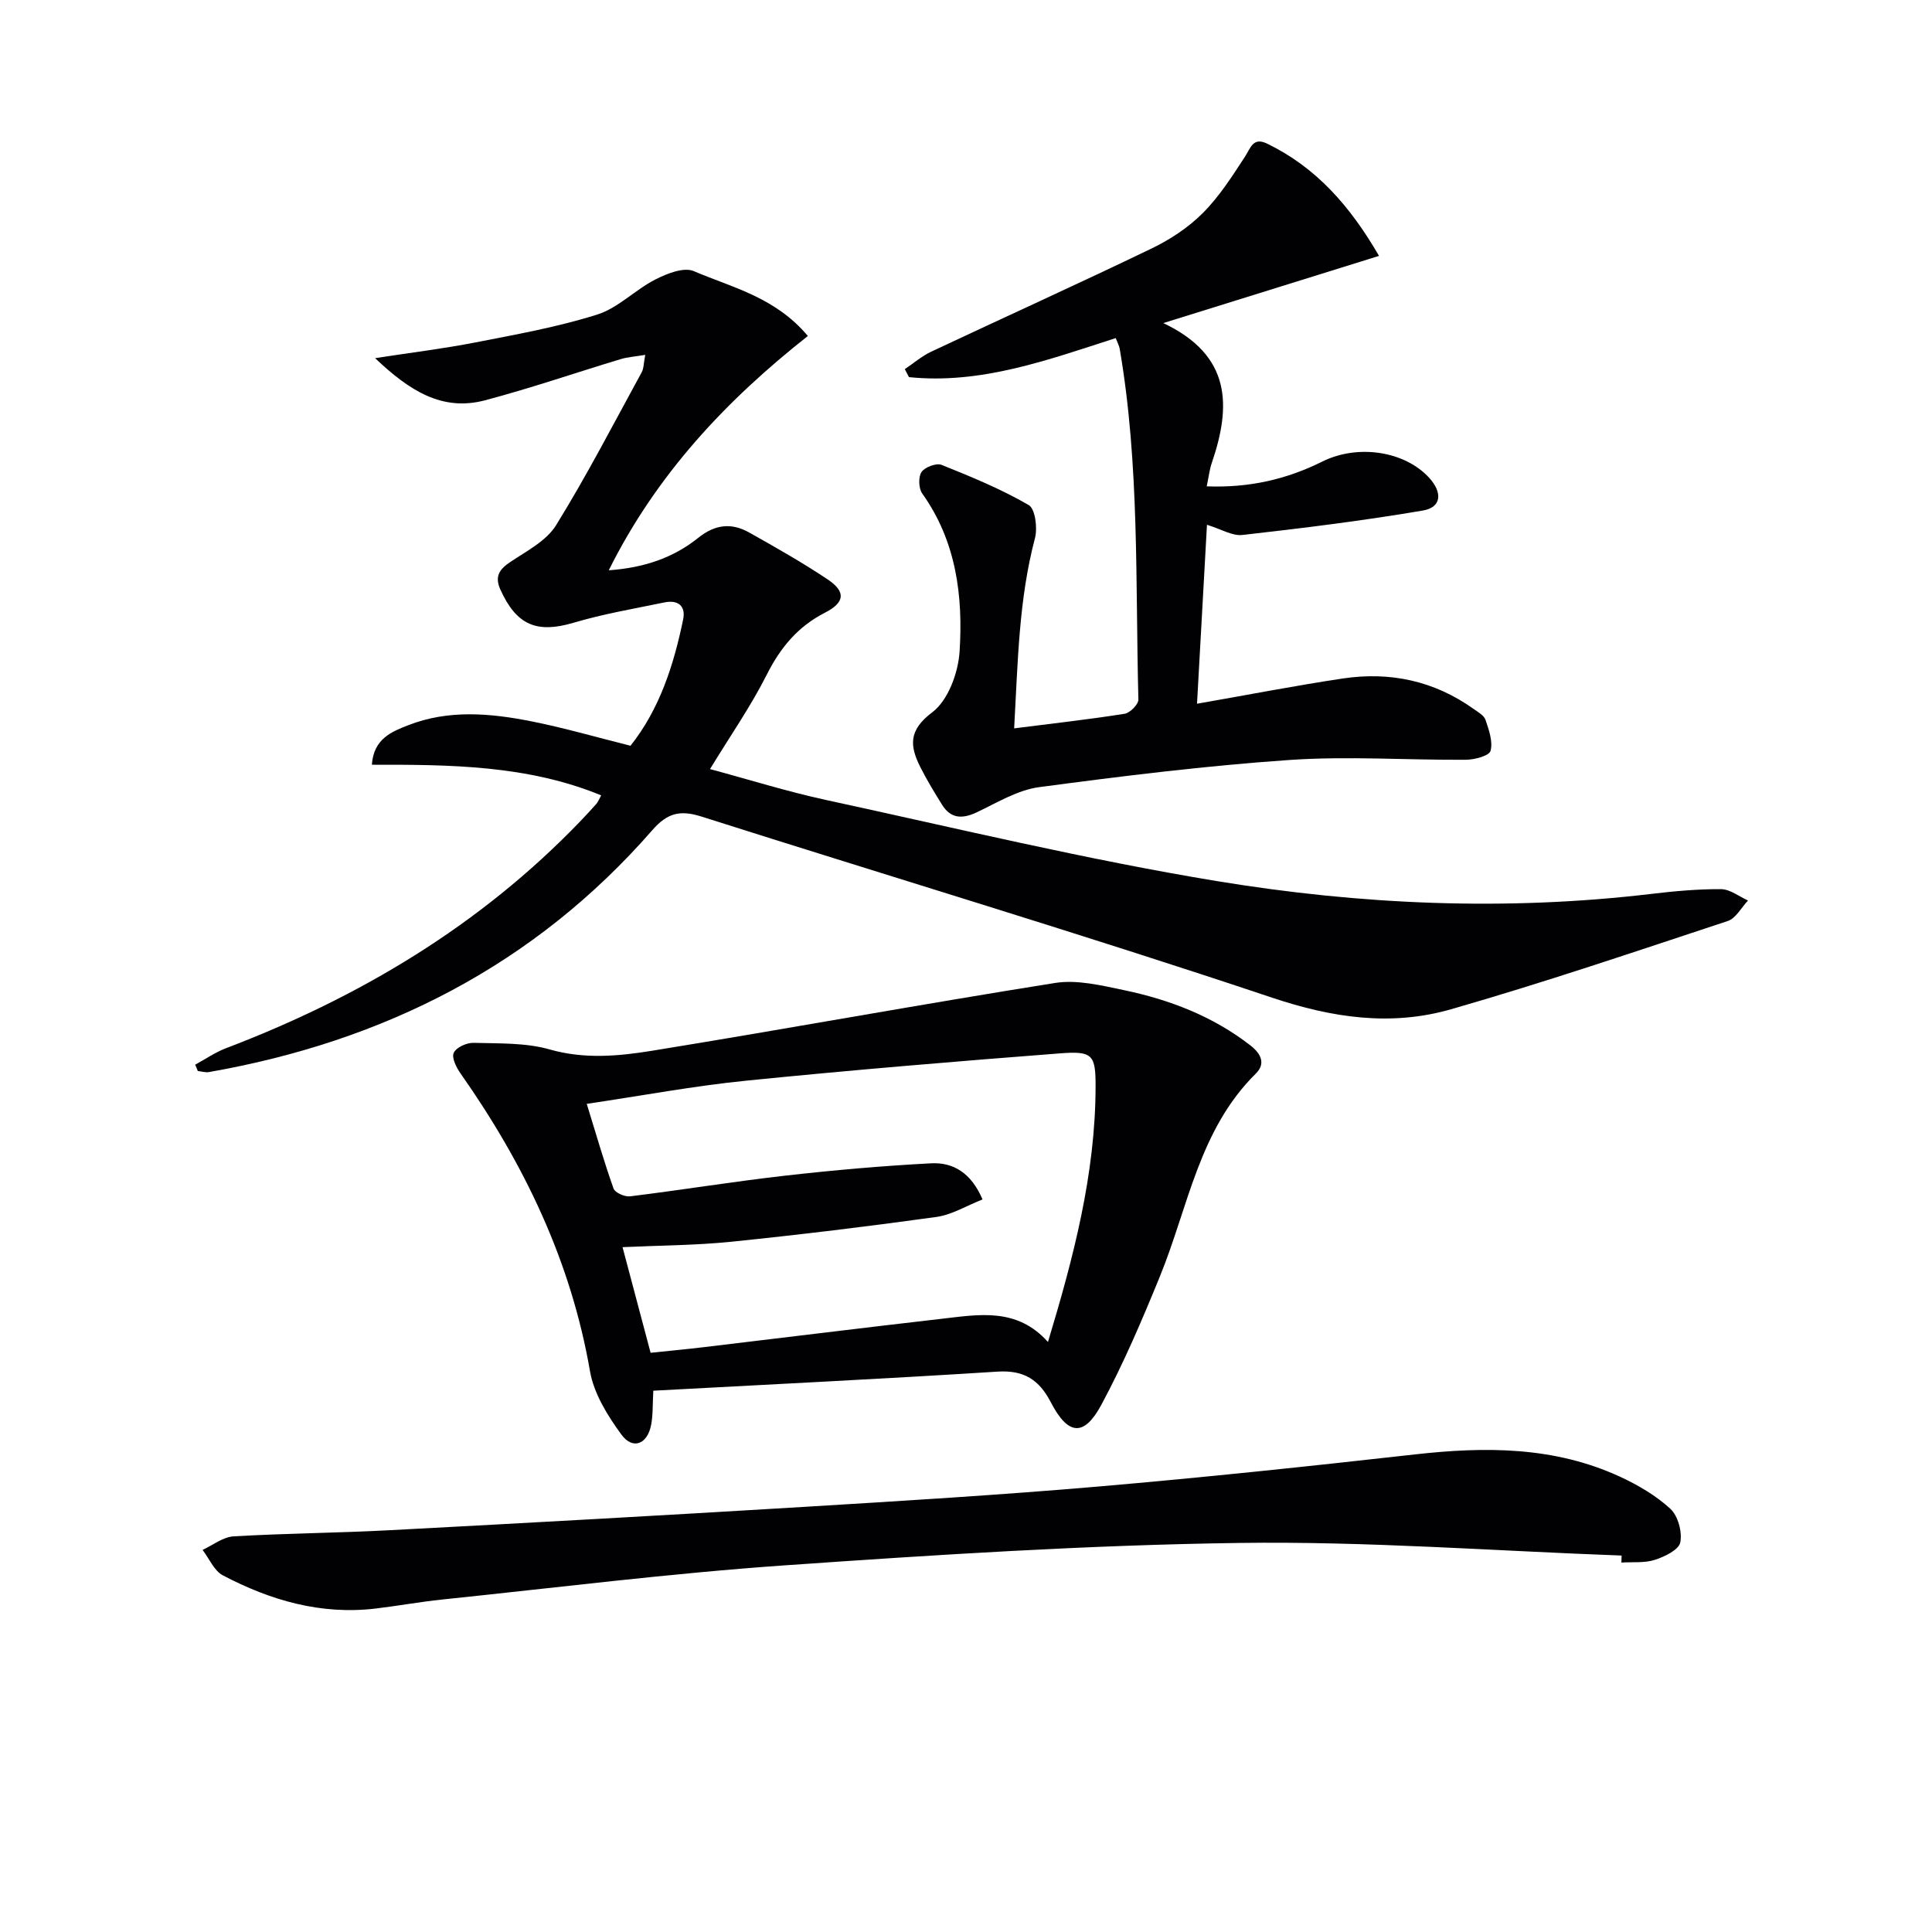 <svg enable-background="new 0 0 400 400" viewBox="0 0 400 400" xmlns="http://www.w3.org/2000/svg"><g fill="#010104"><path d="m40.41 220.43c2.11-1.14 4.11-2.54 6.33-3.39 27.72-10.55 52.66-25.44 73.35-46.95 1.15-1.2 2.29-2.42 3.39-3.67.32-.36.49-.85.99-1.75-15.25-6.26-31.24-6.37-47.48-6.34.37-5.39 4.12-6.85 7.5-8.17 8.36-3.28 17.03-2.51 25.56-.81 6.8 1.35 13.49 3.3 20.49 5.05 6.03-7.6 8.95-16.7 10.9-26.16.58-2.84-1.13-4.08-3.84-3.52-6.32 1.3-12.71 2.39-18.88 4.22-7.54 2.23-11.78.53-15.12-6.87-1.22-2.71-.25-4.18 2.07-5.73 3.38-2.26 7.45-4.35 9.46-7.6 6.36-10.28 11.92-21.05 17.73-31.67.43-.79.39-1.83.73-3.6-2.09.35-3.65.45-5.11.89-9.36 2.83-18.62 6.02-28.07 8.52-8.85 2.34-15.64-1.97-22.75-8.73 7.62-1.17 14.26-1.98 20.8-3.26 8.45-1.65 16.99-3.18 25.18-5.76 4.34-1.37 7.87-5.14 12.05-7.27 2.39-1.22 5.88-2.61 7.94-1.73 7.94 3.4 16.84 5.36 23.63 13.43-16.91 13.34-31.34 28.65-41.22 48.51 7.28-.51 13.37-2.58 18.51-6.71 3.5-2.81 6.9-3.17 10.56-1.11 5.5 3.09 11.01 6.21 16.25 9.71 3.82 2.55 3.56 4.78-.56 6.89-5.58 2.85-9.2 7.19-12.02 12.78-3.34 6.63-7.63 12.78-11.78 19.6 7.89 2.12 15.91 4.64 24.08 6.41 26.9 5.82 53.71 12.31 80.85 16.78 29.75 4.9 59.85 6.23 89.98 2.65 4.78-.57 9.61-1.01 14.41-.98 1.87.01 3.73 1.52 5.59 2.35-1.39 1.46-2.52 3.7-4.21 4.25-19.03 6.29-38.03 12.74-57.29 18.27-12.39 3.56-24.52 1.79-37.06-2.41-39.16-13.12-78.75-24.97-118.12-37.49-4.38-1.39-7.03-.79-10.18 2.82-24.39 27.95-55.55 43.72-91.78 50.08-.74.13-1.55-.14-2.32-.22-.16-.44-.35-.88-.54-1.31z"/><path d="m135.26 287.93c-.16 2.84-.05 5-.45 7.07-.77 4.03-3.8 5.23-6.16 2.01-2.86-3.91-5.7-8.48-6.5-13.12-3.94-22.79-13.64-42.91-26.79-61.63-.87-1.23-1.89-3.26-1.42-4.28.51-1.12 2.67-2.11 4.08-2.07 5.29.15 10.8-.06 15.8 1.37 7.21 2.05 14.26 1.39 21.23.26 27.83-4.52 55.56-9.61 83.4-14.03 4.54-.72 9.52.5 14.17 1.47 9.51 1.98 18.45 5.4 26.26 11.46 2.33 1.81 3.13 3.85 1.13 5.83-11.76 11.59-13.99 27.59-19.84 41.94-3.69 9.04-7.54 18.07-12.16 26.66-3.59 6.66-6.89 6.31-10.44-.53-2.42-4.66-5.54-6.71-11.04-6.36-23.69 1.51-47.4 2.66-71.27 3.95zm-.56-7.85c3.91-.41 7.37-.73 10.81-1.14 16.49-1.96 32.97-4.01 49.46-5.9 7.65-.87 15.54-2.41 22 4.8 5.28-17.47 9.83-34.76 9.86-52.91.01-6.53-.62-7.36-7.27-6.85-21.7 1.67-43.4 3.48-65.05 5.66-10.84 1.09-21.59 3.11-33.03 4.8 1.94 6.28 3.57 11.97 5.55 17.54.31.86 2.31 1.74 3.41 1.61 10.71-1.32 21.37-3.06 32.1-4.28 10.05-1.14 20.14-2.03 30.23-2.56 4.56-.24 8.31 1.97 10.65 7.48-3.29 1.29-6.33 3.18-9.56 3.63-14.12 1.96-28.29 3.68-42.47 5.13-7.34.75-14.76.76-22.5 1.12 1.96 7.44 3.79 14.3 5.81 21.87z"/><path d="m209.97 150.8c8.18-1.04 15.55-1.86 22.87-3.02 1.12-.18 2.87-1.95 2.85-2.95-.63-24.24.26-48.58-3.87-72.63-.11-.62-.44-1.2-.82-2.2-14.03 4.51-27.88 9.61-42.81 8.08-.29-.55-.57-1.1-.86-1.65 1.81-1.22 3.5-2.69 5.45-3.61 15.17-7.14 30.45-14.05 45.56-21.33 3.85-1.85 7.63-4.33 10.63-7.32 3.42-3.41 6.1-7.61 8.76-11.69 1.22-1.87 1.69-4.17 4.64-2.73 10.1 4.91 17.12 12.84 23.14 23.23-15.09 4.7-29.5 9.19-44.66 13.91 14.17 6.72 14.05 17.2 10.04 28.95-.47 1.37-.63 2.85-1.05 4.85 8.77.34 16.52-1.44 23.91-5.12 7.41-3.69 17.14-2.16 22.17 3.38 2.78 3.06 2.52 6.1-1.33 6.75-12.38 2.11-24.87 3.65-37.36 5.06-2.11.24-4.42-1.22-7.34-2.11-.68 12.29-1.36 24.55-2.06 37.05 10.66-1.86 20.4-3.76 30.21-5.23 9.73-1.45 18.84.47 26.97 6.25.94.67 2.21 1.36 2.54 2.3.71 2.08 1.57 4.51 1.05 6.44-.28 1.03-3.31 1.83-5.1 1.84-12.15.09-24.36-.79-36.45.04-17.35 1.19-34.65 3.33-51.9 5.63-4.43.59-8.66 3.18-12.83 5.17-3.03 1.44-5.44 1.43-7.3-1.56-1.57-2.54-3.14-5.1-4.48-7.77-2.19-4.37-2.49-7.61 2.48-11.34 3.26-2.45 5.36-8.14 5.65-12.53.74-11.51-.67-22.86-7.73-32.76-.75-1.06-.84-3.43-.15-4.45s3.07-1.92 4.16-1.48c6.15 2.46 12.32 5.01 18.03 8.31 1.36.79 1.86 4.77 1.29 6.9-3.34 12.64-3.53 25.5-4.3 39.34z"/><path d="m335.74 322.06c-26.39-.96-52.79-2.98-79.16-2.61-31.39.43-62.79 2.45-94.12 4.64-23.67 1.65-47.25 4.62-70.87 7.07-4.62.48-9.2 1.32-13.81 1.87-11.32 1.35-21.77-1.68-31.64-6.87-1.82-.96-2.82-3.47-4.2-5.27 2.13-.98 4.22-2.67 6.41-2.8 10.79-.64 21.61-.7 32.4-1.28 28.54-1.51 57.08-3.09 85.6-4.82 20.4-1.24 40.81-2.48 61.17-4.23 21.84-1.88 43.64-4.19 65.43-6.64 14.56-1.64 28.87-1.66 42.46 4.62 3.72 1.72 7.43 3.89 10.42 6.64 1.59 1.47 2.49 4.8 2.05 6.97-.31 1.53-3.24 2.95-5.26 3.6-2.15.69-4.61.41-6.93.56.03-.49.04-.97.05-1.45z"/></g></svg>